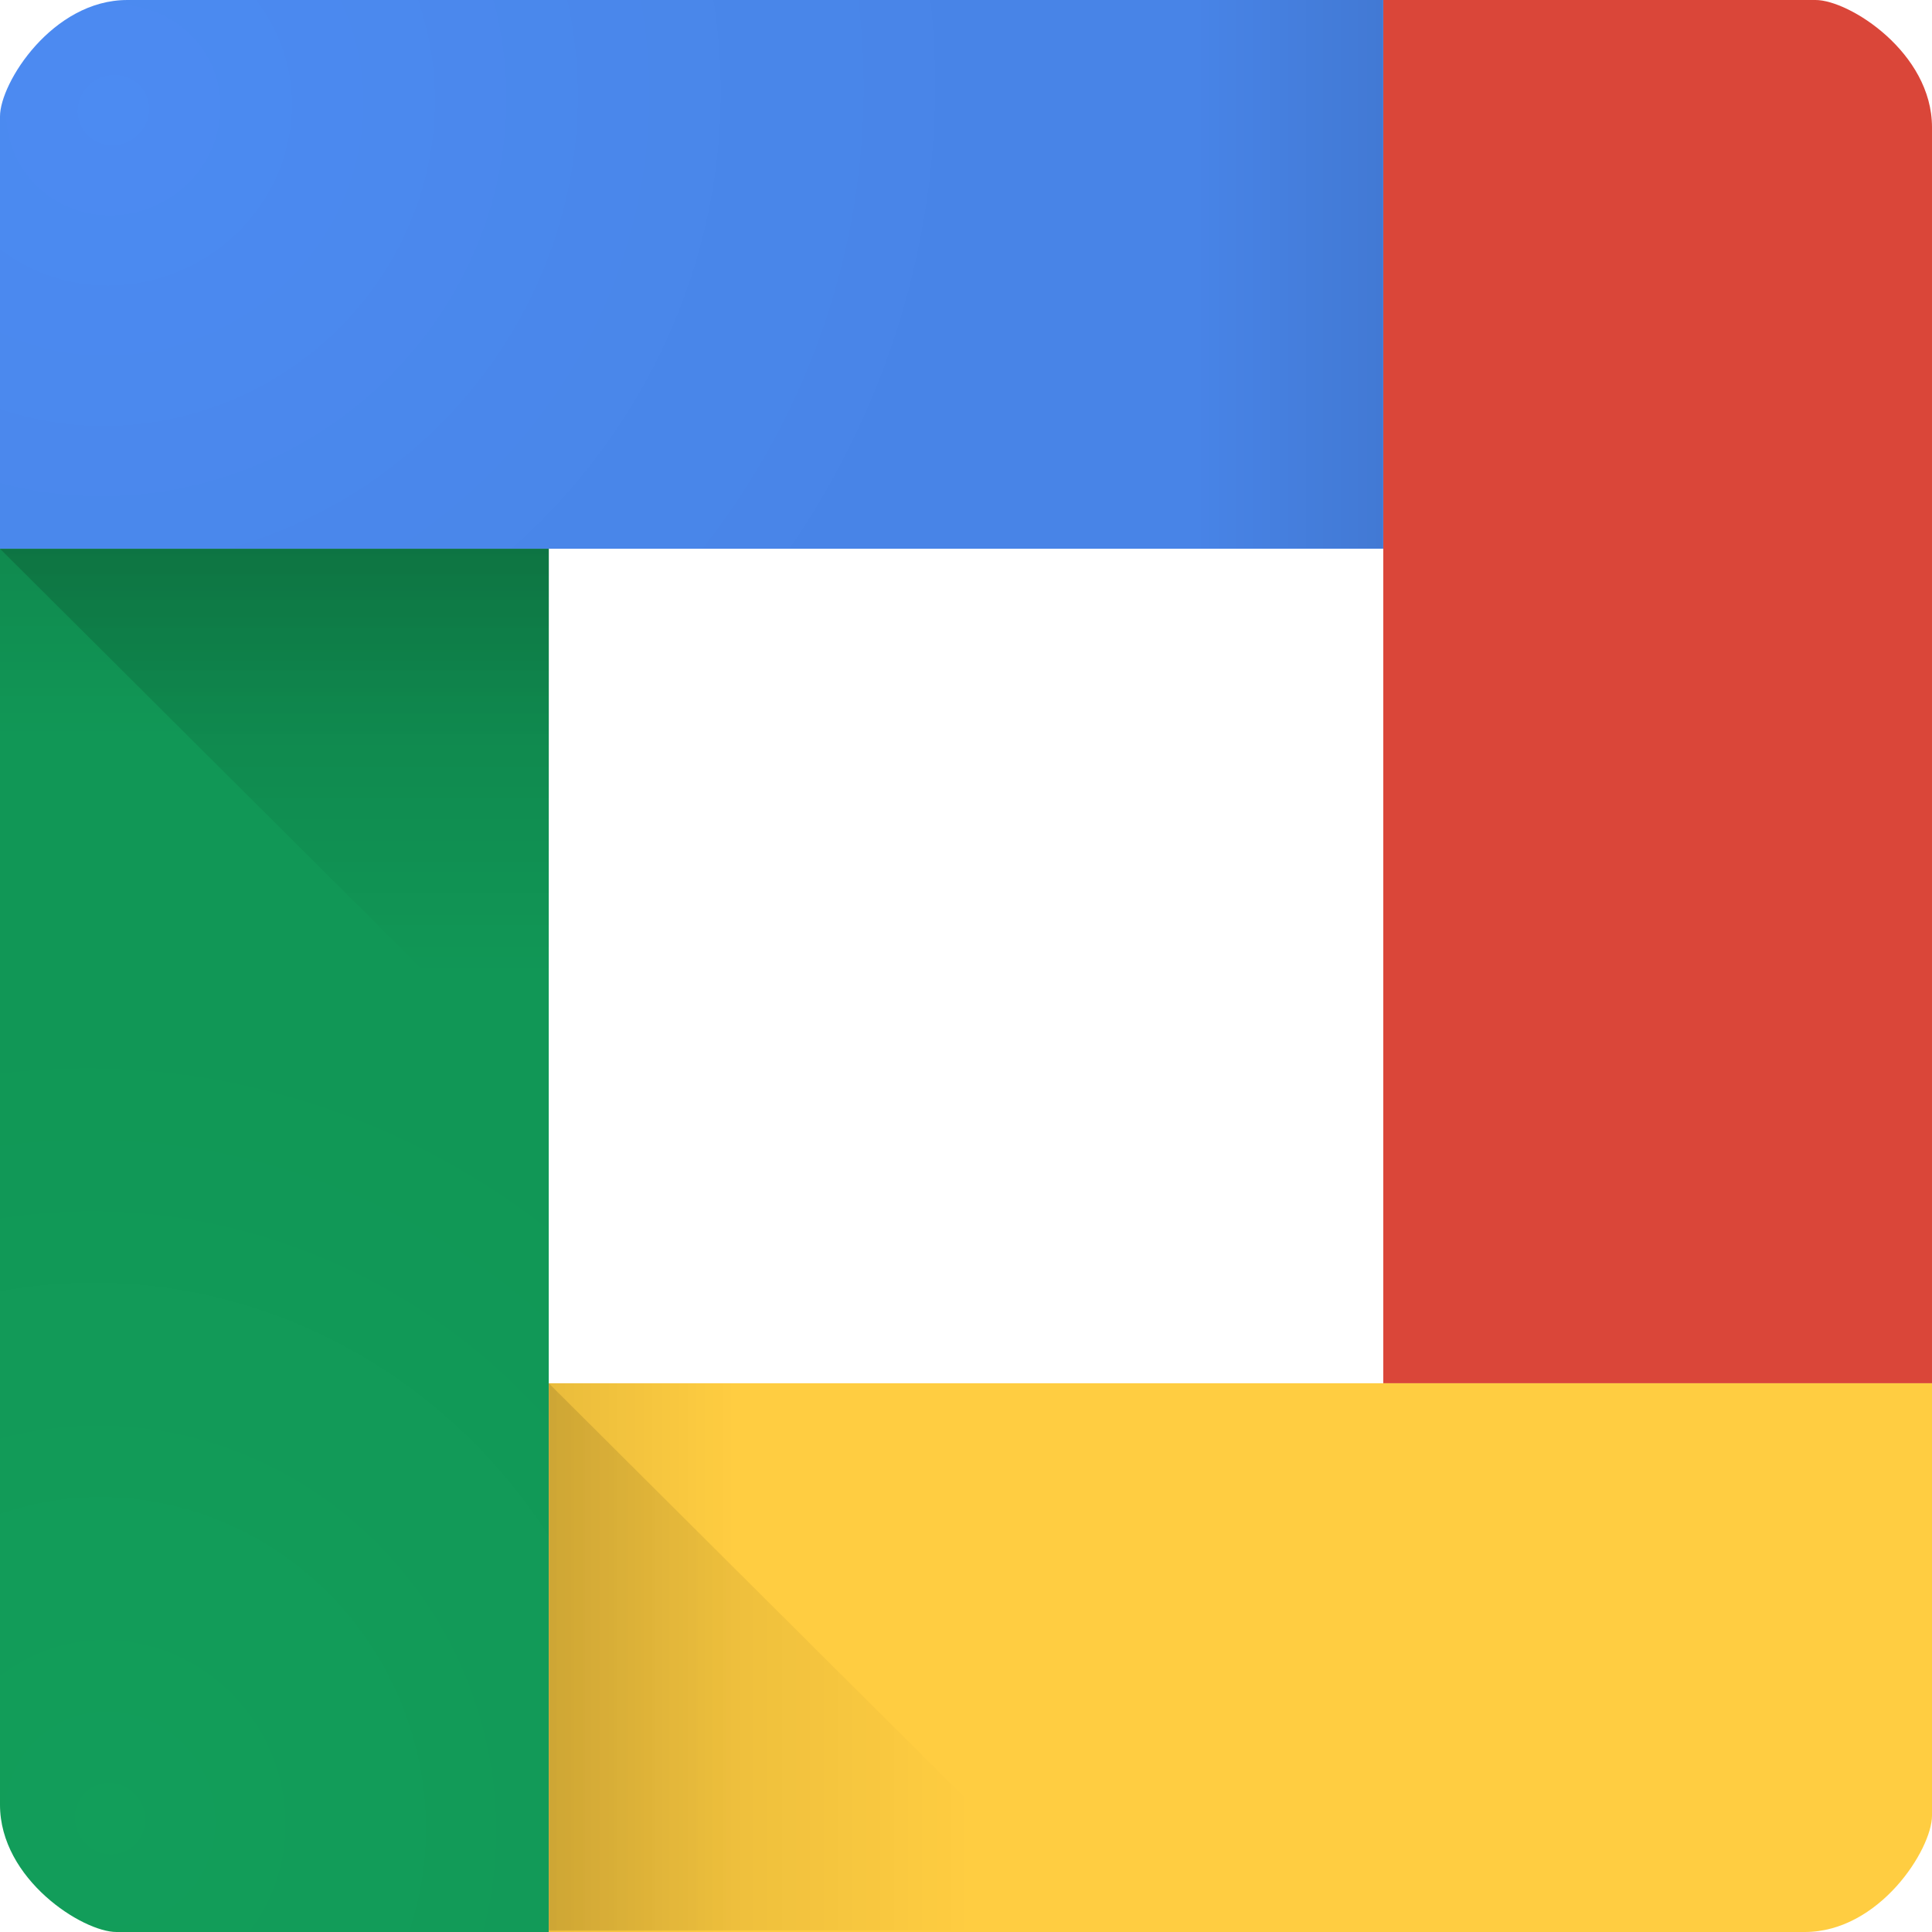 <svg height="509.223" viewBox="0 0 509.223 509.223" width="509.223" xmlns="http://www.w3.org/2000/svg" xmlns:xlink="http://www.w3.org/1999/xlink"><linearGradient id="a"><stop offset="0" stop-opacity="0"/><stop offset="1" stop-opacity=".275"/></linearGradient><linearGradient id="b"><stop offset="0" stop-opacity="0"/><stop offset="1" stop-opacity=".157"/></linearGradient><linearGradient id="c" gradientUnits="userSpaceOnUse" x1="144.643" x2="256.029" y1="425.181" y2="425.181"><stop offset="0" stop-opacity=".118"/><stop offset="1" stop-opacity="0"/></linearGradient><linearGradient id="d" gradientTransform="matrix(-1 0 0 -1 653.5 -96.868)" gradientUnits="userSpaceOnUse" x1="590.557" x2="590.557" xlink:href="#b" y1="-353.306" y2="-241.504"/><linearGradient id="e" gradientUnits="userSpaceOnUse" x1="679.5" x2="728.722" xlink:href="#a" y1="-678.017" y2="-678.017"/><linearGradient id="f" gradientUnits="userSpaceOnUse" x1="556.429" x2="605.651" xlink:href="#a" y1="436.398" y2="436.398"/><linearGradient id="g" gradientUnits="userSpaceOnUse" x1="-557.986" x2="-508.764" xlink:href="#a" y1="313.426" y2="313.426"/><radialGradient id="h" cx="394.399" cy="-788.481" gradientTransform="matrix(1.064 -.614 .636 1.102 474.952 840.129)" gradientUnits="userSpaceOnUse" r="182.295" xlink:href="#b"/><radialGradient id="i" cx="394.399" cy="-788.481" gradientTransform="matrix(.614 1.064 -1.102 .636 -717.058 -639.463)" gradientUnits="userSpaceOnUse" r="182.295" xlink:href="#b"/><g transform="translate(-364.132 750.284)"><path d="m728.722-750.284h113.944c8.892 0 30.688 13.88 30.688 33.534v331.056h-144.632z" fill="#da4639"/><path d="m364.132-605.651v-113.944c0-8.892 13.88-30.688 33.534-30.688h331.056v144.632z" fill="#4c8bf2"/><path d="m508.764-241.061h-113.944c-8.892 0-30.688-13.88-30.688-33.534v-331.056h144.632z" fill="#129e5a"/><path d="m873.355-385.693v113.944c0 8.892-13.88 30.688-33.534 30.688h-331.056v-144.632z" fill="#ffcd41"/><path d="m364.132-605.651v-113.944c0-8.892 13.88-30.688 33.534-30.688h331.056v144.632z" fill="url(#i)" opacity=".305"/><path d="m679.5-750.284h49.222v144.534h-49.222z" fill="url(#e)" opacity=".305"/><path d="m556.429 364.132h49.222v144.534h-49.222z" fill="url(#f)" opacity=".305" transform="rotate(-90)"/><path d="m-557.986 241.159h49.222v144.534h-49.222z" fill="url(#g)" opacity=".305" transform="scale(-1)"/><path d="m508.764-241.061h-113.944c-8.892 0-30.688-13.88-30.688-33.534v-331.056h144.632z" fill="url(#h)" opacity=".305"/></g><path d="m144.633 364.59 144.736 144.193h-144.736z" fill="url(#c)"/><path d="m144.736 288.826-144.736-144.193h144.736z" fill="url(#d)"/></svg>